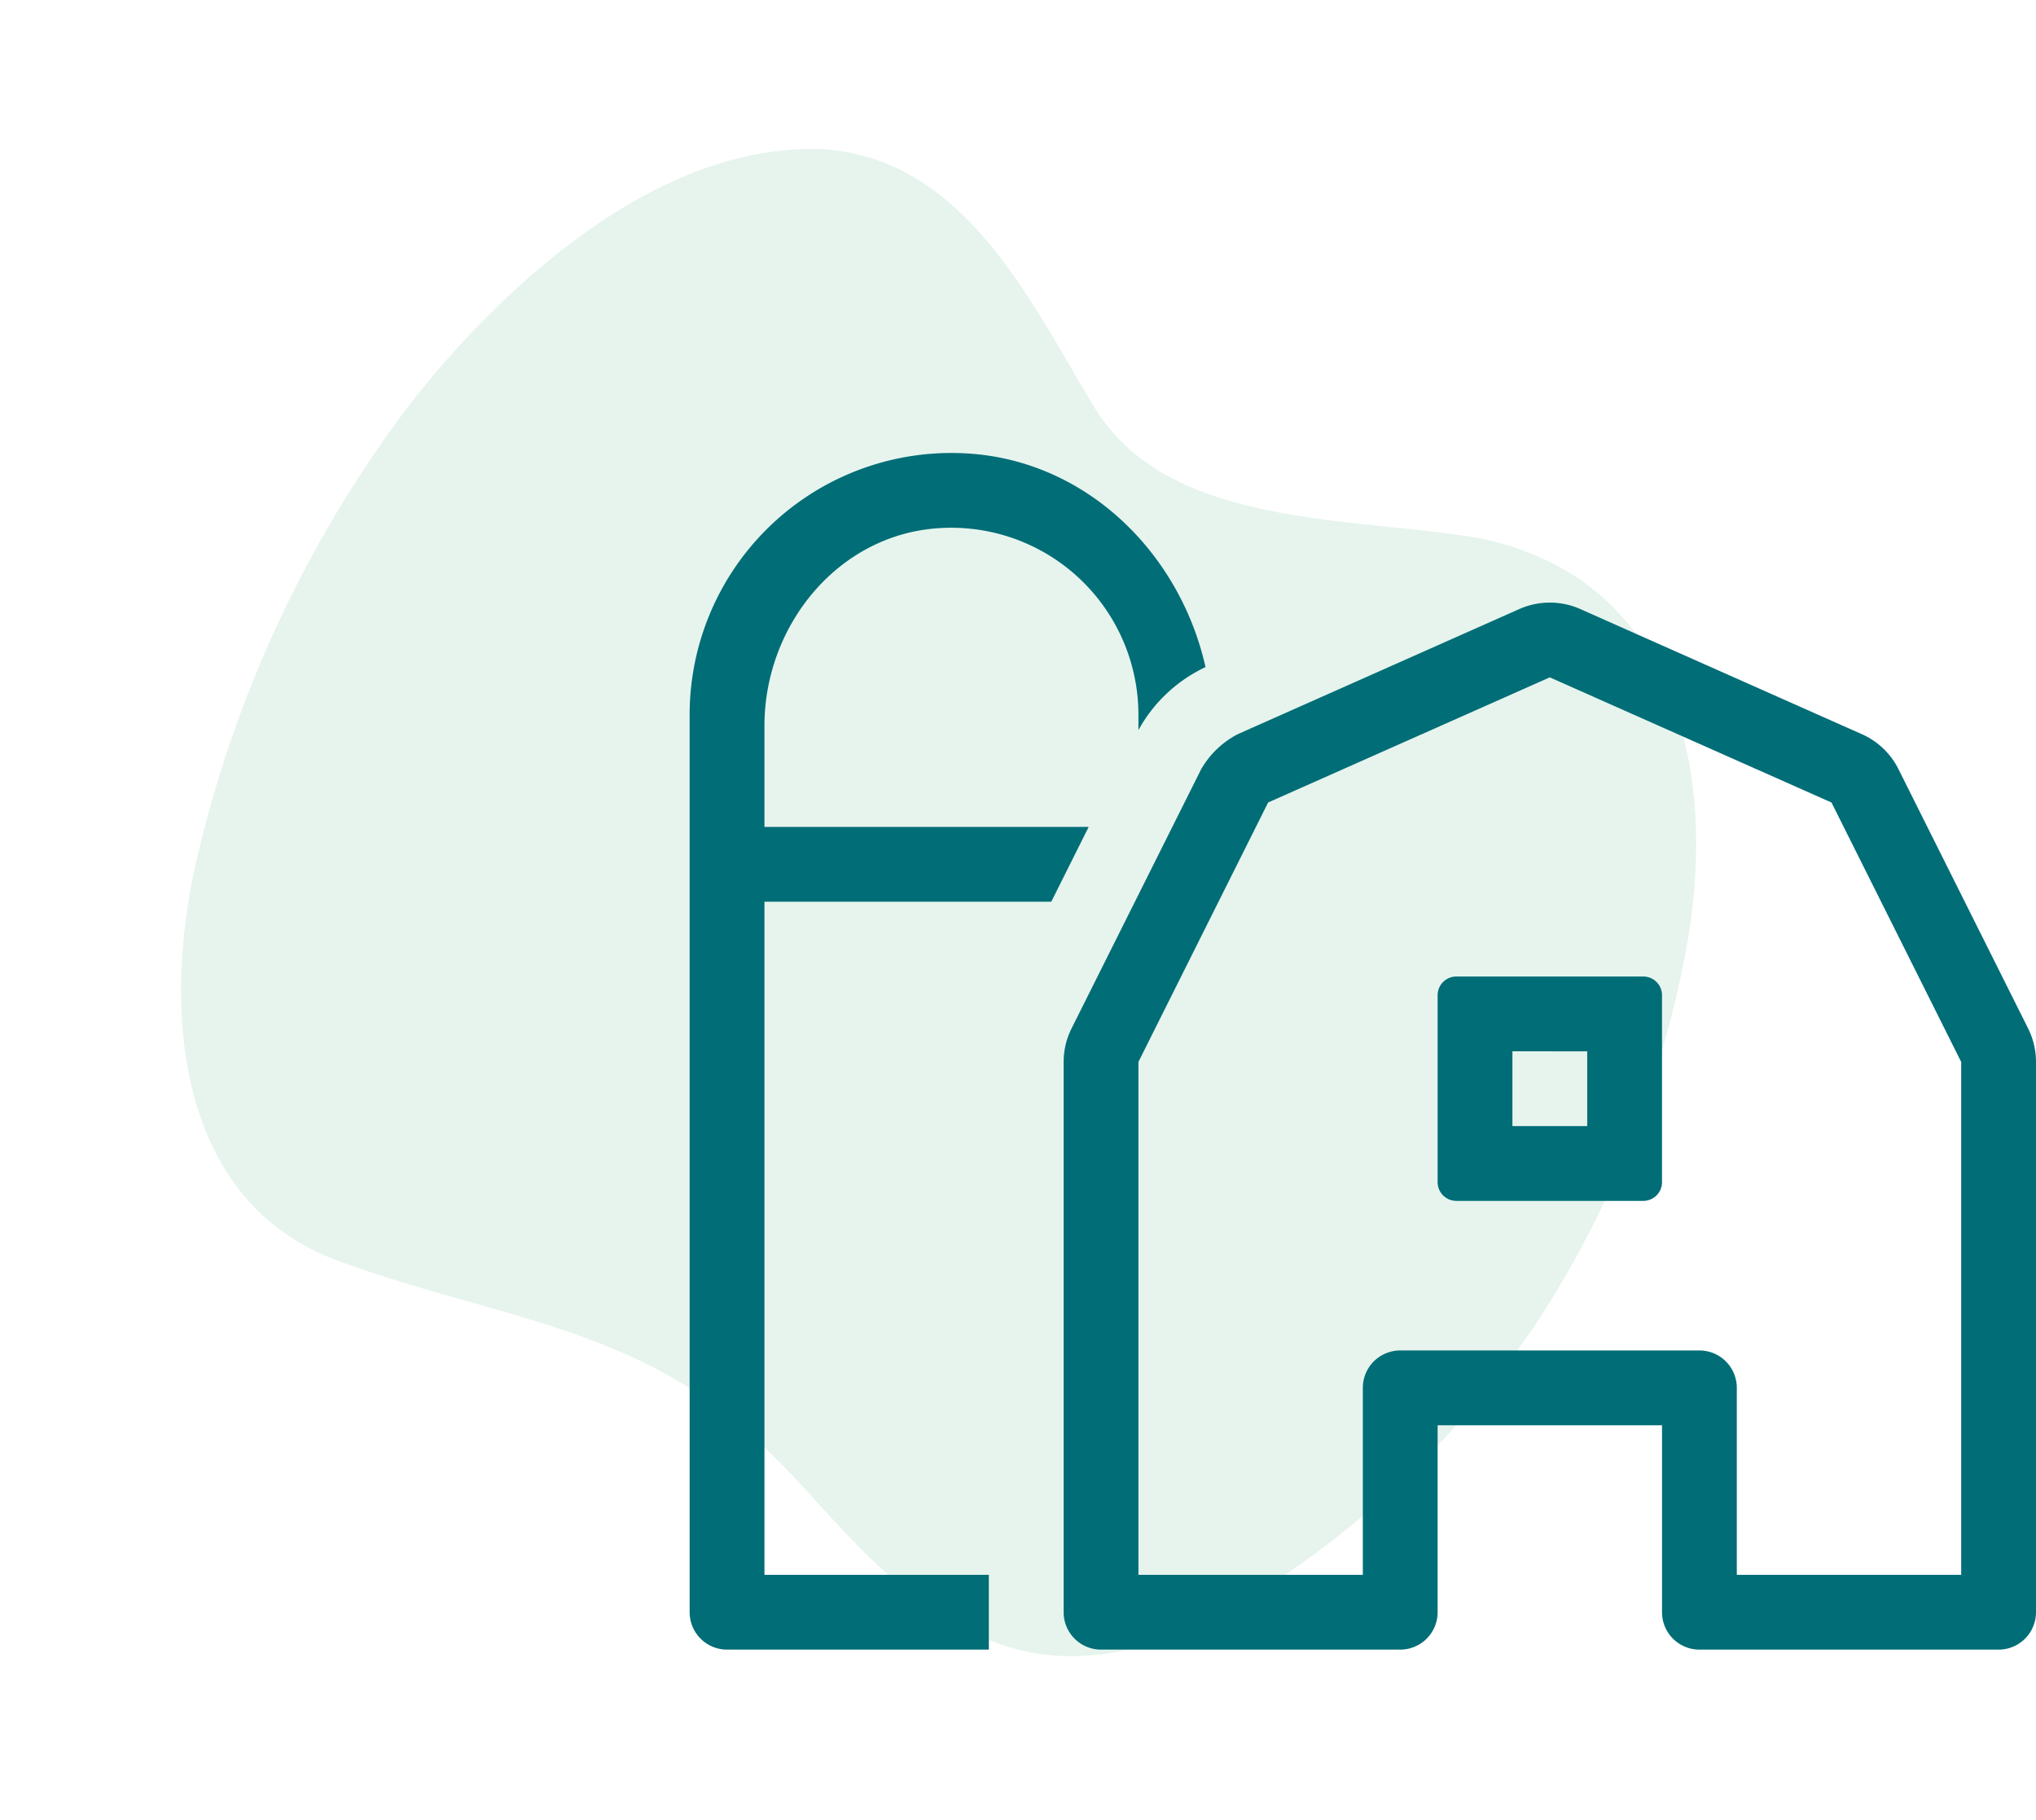 <svg xmlns="http://www.w3.org/2000/svg" width="144.607" height="129.286" viewBox="0 0 144.607 129.286">
  <g id="icono-instalaciones" transform="translate(-801.018 -2095.603)">
    <path id="Trazado_97" data-name="Trazado 97" d="M1968.887,1142.817c-.056,0-.111,0-.162-.006a13.353,13.353,0,0,1-5.927-1.387c-.966-.483-1.971-1.007-3.025-1.568-4.91-2.579-10.467-5.51-16.119-5.51a14.267,14.267,0,0,0-7.818,2.265c-10.826,6.949-13.671,23.474-14.391,30.257a85.413,85.413,0,0,0,4.025,34.793c3.116,9.671,10.131,20,20.461,20a16.555,16.555,0,0,0,3.271-.337c3.33-.682,6.481-1.6,9.527-2.479,5.53-1.606,10.755-3.123,16.485-3.123a31.841,31.841,0,0,1,4.37.3,60.993,60.993,0,0,1,7.587,1.757c3.881,1.071,7.884,2.178,11.985,2.178a19.644,19.644,0,0,0,4.983-.611c8.383-2.169,12.678-10.89,15.489-18.24a68.064,68.064,0,0,0,4.248-21.072,72.984,72.984,0,0,0-4.887-27.827c-4.532-11.721-12.467-18.716-21.231-18.716a19.744,19.744,0,0,0-7.866,1.735c-1.575.687-3.186,1.47-4.885,2.309-3.88,1.9-8.161,4-12.371,4.864A18.65,18.65,0,0,1,1968.887,1142.817Z" transform="matrix(0.848, 0.53, -0.53, 0.848, -180.737, 116.345)" fill="rgba(0,140,73,0.1)"/>
    <path id="Trazado_13494" data-name="Trazado 13494" d="M25.684-42.5l2.656-5.312H5.313V-55c0-6.946,4.98-13.281,11.893-13.993a13.421,13.421,0,0,1,1.387-.071A13.291,13.291,0,0,1,31.875-55.781v1.089a10.576,10.576,0,0,1,4.765-4.474C34.814-67.3,28.133-73.9,19.593-74.348q-.5-.027-1.013-.027A18.591,18.591,0,0,0,0-55.781V7.969a2.657,2.657,0,0,0,2.656,2.656H21.25V5.313H5.313V-42.5Zm42.05,5.313H54.453a1.329,1.329,0,0,0-1.328,1.328v13.281a1.329,1.329,0,0,0,1.328,1.328H67.734a1.329,1.329,0,0,0,1.328-1.328V-35.859A1.329,1.329,0,0,0,67.734-37.187ZM63.75-26.562H58.438v-5.312H63.75ZM95.064-33.5,85.852-51.926A5.317,5.317,0,0,0,83.258-54.4L63.252-63.292a5.289,5.289,0,0,0-2.154-.455,5.329,5.329,0,0,0-2.162.455L38.929-54.4a6.412,6.412,0,0,0-2.593,2.479L27.124-33.494a5.325,5.325,0,0,0-.561,2.372V7.969a2.657,2.657,0,0,0,2.656,2.656h21.25a2.657,2.657,0,0,0,2.656-2.656V-5.312H69.063V7.969a2.657,2.657,0,0,0,2.656,2.656h21.25a2.657,2.657,0,0,0,2.656-2.656v-39.09A5.323,5.323,0,0,0,95.064-33.5ZM90.313,5.313H74.375V-7.969a2.657,2.657,0,0,0-2.656-2.656H50.469a2.657,2.657,0,0,0-2.656,2.656V5.313H31.875V-31.121l9.212-18.428,20.007-8.888L81.1-49.546l9.212,18.428Z" transform="translate(850 2202.154)" fill="#006d77"/>
  </g>
</svg>
